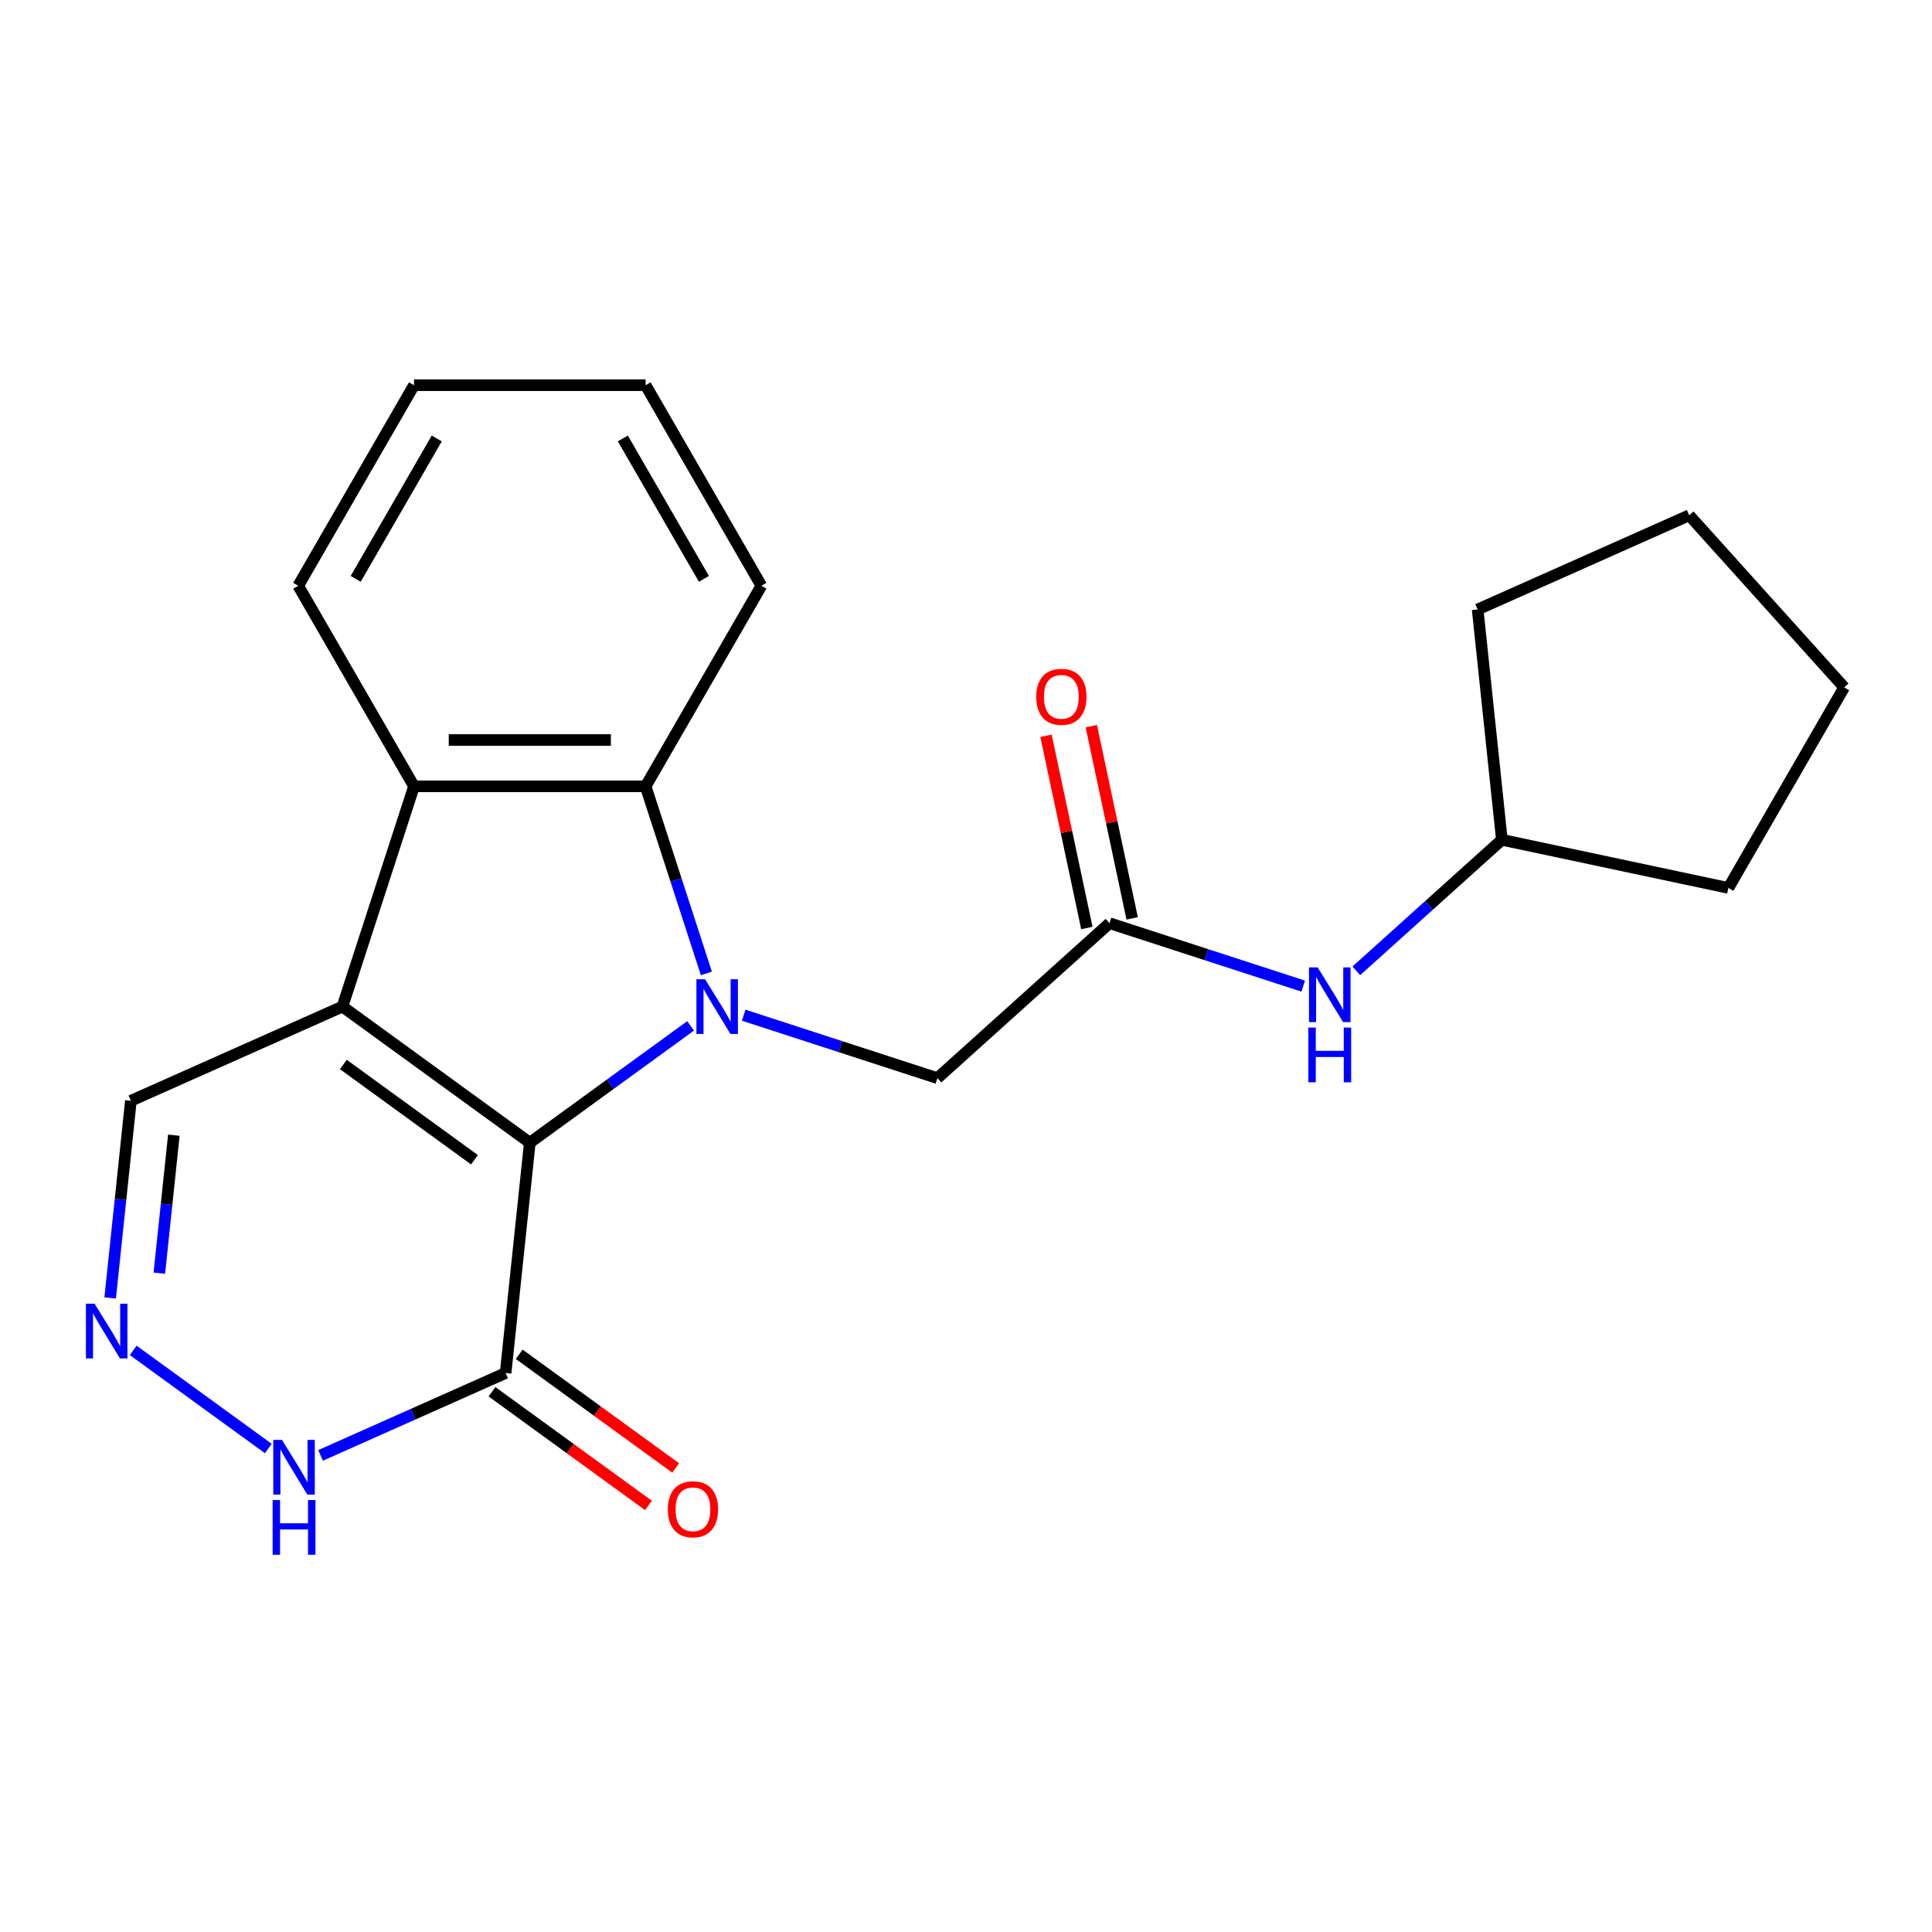 <?xml version='1.0' encoding='iso-8859-1'?>
<svg version='1.1' baseProfile='full'
              xmlns='http://www.w3.org/2000/svg'
                      xmlns:rdkit='http://www.rdkit.org/xml'
                      xmlns:xlink='http://www.w3.org/1999/xlink'
                  xml:space='preserve'
width='1000px' height='1000px' viewBox='0 0 1000 1000'>
<!-- END OF HEADER -->
<rect style='opacity:1.0;fill:#FFFFFF;stroke:none' width='1000' height='1000' x='0' y='0'> </rect>
<path class='bond-0' d='M 357.465,530.984 L 315.846,561.222' style='fill:none;fill-rule:evenodd;stroke:#0000FF;stroke-width:6px;stroke-linecap:butt;stroke-linejoin:miter;stroke-opacity:1' />
<path class='bond-0' d='M 315.846,561.222 L 274.227,591.461' style='fill:none;fill-rule:evenodd;stroke:#000000;stroke-width:6px;stroke-linecap:butt;stroke-linejoin:miter;stroke-opacity:1' />
<path class='bond-2' d='M 365.627,503.847 L 349.894,455.425' style='fill:none;fill-rule:evenodd;stroke:#0000FF;stroke-width:6px;stroke-linecap:butt;stroke-linejoin:miter;stroke-opacity:1' />
<path class='bond-2' d='M 349.894,455.425 L 334.161,407.003' style='fill:none;fill-rule:evenodd;stroke:#000000;stroke-width:6px;stroke-linecap:butt;stroke-linejoin:miter;stroke-opacity:1' />
<path class='bond-7' d='M 384.939,525.467 L 435.071,541.756' style='fill:none;fill-rule:evenodd;stroke:#0000FF;stroke-width:6px;stroke-linecap:butt;stroke-linejoin:miter;stroke-opacity:1' />
<path class='bond-7' d='M 435.071,541.756 L 485.203,558.045' style='fill:none;fill-rule:evenodd;stroke:#000000;stroke-width:6px;stroke-linecap:butt;stroke-linejoin:miter;stroke-opacity:1' />
<path class='bond-1' d='M 274.227,591.461 L 177.252,521.004' style='fill:none;fill-rule:evenodd;stroke:#000000;stroke-width:6px;stroke-linecap:butt;stroke-linejoin:miter;stroke-opacity:1' />
<path class='bond-1' d='M 245.589,600.287 L 177.706,550.968' style='fill:none;fill-rule:evenodd;stroke:#000000;stroke-width:6px;stroke-linecap:butt;stroke-linejoin:miter;stroke-opacity:1' />
<path class='bond-4' d='M 274.227,591.461 L 261.697,710.672' style='fill:none;fill-rule:evenodd;stroke:#000000;stroke-width:6px;stroke-linecap:butt;stroke-linejoin:miter;stroke-opacity:1' />
<path class='bond-9' d='M 177.252,521.004 L 67.747,569.759' style='fill:none;fill-rule:evenodd;stroke:#000000;stroke-width:6px;stroke-linecap:butt;stroke-linejoin:miter;stroke-opacity:1' />
<path class='bond-22' d='M 177.252,521.004 L 214.293,407.003' style='fill:none;fill-rule:evenodd;stroke:#000000;stroke-width:6px;stroke-linecap:butt;stroke-linejoin:miter;stroke-opacity:1' />
<path class='bond-3' d='M 334.161,407.003 L 214.293,407.003' style='fill:none;fill-rule:evenodd;stroke:#000000;stroke-width:6px;stroke-linecap:butt;stroke-linejoin:miter;stroke-opacity:1' />
<path class='bond-3' d='M 316.181,383.029 L 232.273,383.029' style='fill:none;fill-rule:evenodd;stroke:#000000;stroke-width:6px;stroke-linecap:butt;stroke-linejoin:miter;stroke-opacity:1' />
<path class='bond-13' d='M 334.161,407.003 L 394.095,303.194' style='fill:none;fill-rule:evenodd;stroke:#000000;stroke-width:6px;stroke-linecap:butt;stroke-linejoin:miter;stroke-opacity:1' />
<path class='bond-14' d='M 214.293,407.003 L 154.359,303.194' style='fill:none;fill-rule:evenodd;stroke:#000000;stroke-width:6px;stroke-linecap:butt;stroke-linejoin:miter;stroke-opacity:1' />
<path class='bond-6' d='M 261.697,710.672 L 213.813,731.991' style='fill:none;fill-rule:evenodd;stroke:#000000;stroke-width:6px;stroke-linecap:butt;stroke-linejoin:miter;stroke-opacity:1' />
<path class='bond-6' d='M 213.813,731.991 L 165.929,753.311' style='fill:none;fill-rule:evenodd;stroke:#0000FF;stroke-width:6px;stroke-linecap:butt;stroke-linejoin:miter;stroke-opacity:1' />
<path class='bond-11' d='M 254.651,720.369 L 295.141,749.787' style='fill:none;fill-rule:evenodd;stroke:#000000;stroke-width:6px;stroke-linecap:butt;stroke-linejoin:miter;stroke-opacity:1' />
<path class='bond-11' d='M 295.141,749.787 L 335.63,779.204' style='fill:none;fill-rule:evenodd;stroke:#FF0000;stroke-width:6px;stroke-linecap:butt;stroke-linejoin:miter;stroke-opacity:1' />
<path class='bond-11' d='M 268.743,700.974 L 309.232,730.392' style='fill:none;fill-rule:evenodd;stroke:#000000;stroke-width:6px;stroke-linecap:butt;stroke-linejoin:miter;stroke-opacity:1' />
<path class='bond-11' d='M 309.232,730.392 L 349.721,759.809' style='fill:none;fill-rule:evenodd;stroke:#FF0000;stroke-width:6px;stroke-linecap:butt;stroke-linejoin:miter;stroke-opacity:1' />
<path class='bond-5' d='M 68.954,698.95 L 138.88,749.755' style='fill:none;fill-rule:evenodd;stroke:#0000FF;stroke-width:6px;stroke-linecap:butt;stroke-linejoin:miter;stroke-opacity:1' />
<path class='bond-23' d='M 57.02,671.813 L 62.383,620.786' style='fill:none;fill-rule:evenodd;stroke:#0000FF;stroke-width:6px;stroke-linecap:butt;stroke-linejoin:miter;stroke-opacity:1' />
<path class='bond-23' d='M 62.383,620.786 L 67.747,569.759' style='fill:none;fill-rule:evenodd;stroke:#000000;stroke-width:6px;stroke-linecap:butt;stroke-linejoin:miter;stroke-opacity:1' />
<path class='bond-23' d='M 82.472,659.011 L 86.226,623.292' style='fill:none;fill-rule:evenodd;stroke:#0000FF;stroke-width:6px;stroke-linecap:butt;stroke-linejoin:miter;stroke-opacity:1' />
<path class='bond-23' d='M 86.226,623.292 L 89.98,587.573' style='fill:none;fill-rule:evenodd;stroke:#000000;stroke-width:6px;stroke-linecap:butt;stroke-linejoin:miter;stroke-opacity:1' />
<path class='bond-8' d='M 485.203,558.045 L 574.282,477.838' style='fill:none;fill-rule:evenodd;stroke:#000000;stroke-width:6px;stroke-linecap:butt;stroke-linejoin:miter;stroke-opacity:1' />
<path class='bond-10' d='M 574.282,477.838 L 624.415,494.127' style='fill:none;fill-rule:evenodd;stroke:#000000;stroke-width:6px;stroke-linecap:butt;stroke-linejoin:miter;stroke-opacity:1' />
<path class='bond-10' d='M 624.415,494.127 L 674.547,510.416' style='fill:none;fill-rule:evenodd;stroke:#0000FF;stroke-width:6px;stroke-linecap:butt;stroke-linejoin:miter;stroke-opacity:1' />
<path class='bond-12' d='M 586.007,475.346 L 575.433,425.6' style='fill:none;fill-rule:evenodd;stroke:#000000;stroke-width:6px;stroke-linecap:butt;stroke-linejoin:miter;stroke-opacity:1' />
<path class='bond-12' d='M 575.433,425.6 L 564.86,375.854' style='fill:none;fill-rule:evenodd;stroke:#FF0000;stroke-width:6px;stroke-linecap:butt;stroke-linejoin:miter;stroke-opacity:1' />
<path class='bond-12' d='M 562.558,480.33 L 551.984,430.584' style='fill:none;fill-rule:evenodd;stroke:#000000;stroke-width:6px;stroke-linecap:butt;stroke-linejoin:miter;stroke-opacity:1' />
<path class='bond-12' d='M 551.984,430.584 L 541.41,380.838' style='fill:none;fill-rule:evenodd;stroke:#FF0000;stroke-width:6px;stroke-linecap:butt;stroke-linejoin:miter;stroke-opacity:1' />
<path class='bond-15' d='M 702.02,502.511 L 739.692,468.591' style='fill:none;fill-rule:evenodd;stroke:#0000FF;stroke-width:6px;stroke-linecap:butt;stroke-linejoin:miter;stroke-opacity:1' />
<path class='bond-15' d='M 739.692,468.591 L 777.363,434.672' style='fill:none;fill-rule:evenodd;stroke:#000000;stroke-width:6px;stroke-linecap:butt;stroke-linejoin:miter;stroke-opacity:1' />
<path class='bond-18' d='M 394.095,303.194 L 334.161,199.385' style='fill:none;fill-rule:evenodd;stroke:#000000;stroke-width:6px;stroke-linecap:butt;stroke-linejoin:miter;stroke-opacity:1' />
<path class='bond-18' d='M 364.343,299.61 L 322.389,226.943' style='fill:none;fill-rule:evenodd;stroke:#000000;stroke-width:6px;stroke-linecap:butt;stroke-linejoin:miter;stroke-opacity:1' />
<path class='bond-24' d='M 154.359,303.194 L 214.293,199.385' style='fill:none;fill-rule:evenodd;stroke:#000000;stroke-width:6px;stroke-linecap:butt;stroke-linejoin:miter;stroke-opacity:1' />
<path class='bond-24' d='M 184.111,299.61 L 226.064,226.943' style='fill:none;fill-rule:evenodd;stroke:#000000;stroke-width:6px;stroke-linecap:butt;stroke-linejoin:miter;stroke-opacity:1' />
<path class='bond-16' d='M 777.363,434.672 L 764.833,315.46' style='fill:none;fill-rule:evenodd;stroke:#000000;stroke-width:6px;stroke-linecap:butt;stroke-linejoin:miter;stroke-opacity:1' />
<path class='bond-17' d='M 777.363,434.672 L 894.611,459.594' style='fill:none;fill-rule:evenodd;stroke:#000000;stroke-width:6px;stroke-linecap:butt;stroke-linejoin:miter;stroke-opacity:1' />
<path class='bond-20' d='M 764.833,315.46 L 874.338,266.706' style='fill:none;fill-rule:evenodd;stroke:#000000;stroke-width:6px;stroke-linecap:butt;stroke-linejoin:miter;stroke-opacity:1' />
<path class='bond-21' d='M 894.611,459.594 L 954.545,355.785' style='fill:none;fill-rule:evenodd;stroke:#000000;stroke-width:6px;stroke-linecap:butt;stroke-linejoin:miter;stroke-opacity:1' />
<path class='bond-19' d='M 334.161,199.385 L 214.293,199.385' style='fill:none;fill-rule:evenodd;stroke:#000000;stroke-width:6px;stroke-linecap:butt;stroke-linejoin:miter;stroke-opacity:1' />
<path class='bond-25' d='M 874.338,266.706 L 954.545,355.785' style='fill:none;fill-rule:evenodd;stroke:#000000;stroke-width:6px;stroke-linecap:butt;stroke-linejoin:miter;stroke-opacity:1' />
<path  class='atom-0' d='M 364.942 506.844
L 374.222 521.844
Q 375.142 523.324, 376.622 526.004
Q 378.102 528.684, 378.182 528.844
L 378.182 506.844
L 381.942 506.844
L 381.942 535.164
L 378.062 535.164
L 368.102 518.764
Q 366.942 516.844, 365.702 514.644
Q 364.502 512.444, 364.142 511.764
L 364.142 535.164
L 360.462 535.164
L 360.462 506.844
L 364.942 506.844
' fill='#0000FF'/>
<path  class='atom-6' d='M 48.957 674.81
L 58.237 689.81
Q 59.157 691.29, 60.637 693.97
Q 62.117 696.65, 62.197 696.81
L 62.197 674.81
L 65.957 674.81
L 65.957 703.13
L 62.077 703.13
L 52.117 686.73
Q 50.957 684.81, 49.717 682.61
Q 48.517 680.41, 48.157 679.73
L 48.157 703.13
L 44.477 703.13
L 44.477 674.81
L 48.957 674.81
' fill='#0000FF'/>
<path  class='atom-7' d='M 145.932 745.267
L 155.212 760.267
Q 156.132 761.747, 157.612 764.427
Q 159.092 767.107, 159.172 767.267
L 159.172 745.267
L 162.932 745.267
L 162.932 773.587
L 159.052 773.587
L 149.092 757.187
Q 147.932 755.267, 146.692 753.067
Q 145.492 750.867, 145.132 750.187
L 145.132 773.587
L 141.452 773.587
L 141.452 745.267
L 145.932 745.267
' fill='#0000FF'/>
<path  class='atom-7' d='M 141.112 776.419
L 144.952 776.419
L 144.952 788.459
L 159.432 788.459
L 159.432 776.419
L 163.272 776.419
L 163.272 804.739
L 159.432 804.739
L 159.432 791.659
L 144.952 791.659
L 144.952 804.739
L 141.112 804.739
L 141.112 776.419
' fill='#0000FF'/>
<path  class='atom-11' d='M 682.024 500.719
L 691.304 515.719
Q 692.224 517.199, 693.704 519.879
Q 695.184 522.559, 695.264 522.719
L 695.264 500.719
L 699.024 500.719
L 699.024 529.039
L 695.144 529.039
L 685.184 512.639
Q 684.024 510.719, 682.784 508.519
Q 681.584 506.319, 681.224 505.639
L 681.224 529.039
L 677.544 529.039
L 677.544 500.719
L 682.024 500.719
' fill='#0000FF'/>
<path  class='atom-11' d='M 677.204 531.871
L 681.044 531.871
L 681.044 543.911
L 695.524 543.911
L 695.524 531.871
L 699.364 531.871
L 699.364 560.191
L 695.524 560.191
L 695.524 547.111
L 681.044 547.111
L 681.044 560.191
L 677.204 560.191
L 677.204 531.871
' fill='#0000FF'/>
<path  class='atom-12' d='M 345.672 781.209
Q 345.672 774.409, 349.032 770.609
Q 352.392 766.809, 358.672 766.809
Q 364.952 766.809, 368.312 770.609
Q 371.672 774.409, 371.672 781.209
Q 371.672 788.089, 368.272 792.009
Q 364.872 795.889, 358.672 795.889
Q 352.432 795.889, 349.032 792.009
Q 345.672 788.129, 345.672 781.209
M 358.672 792.689
Q 362.992 792.689, 365.312 789.809
Q 367.672 786.889, 367.672 781.209
Q 367.672 775.649, 365.312 772.849
Q 362.992 770.009, 358.672 770.009
Q 354.352 770.009, 351.992 772.809
Q 349.672 775.609, 349.672 781.209
Q 349.672 786.929, 351.992 789.809
Q 354.352 792.689, 358.672 792.689
' fill='#FF0000'/>
<path  class='atom-13' d='M 536.36 360.669
Q 536.36 353.869, 539.72 350.069
Q 543.08 346.269, 549.36 346.269
Q 555.64 346.269, 559 350.069
Q 562.36 353.869, 562.36 360.669
Q 562.36 367.549, 558.96 371.469
Q 555.56 375.349, 549.36 375.349
Q 543.12 375.349, 539.72 371.469
Q 536.36 367.589, 536.36 360.669
M 549.36 372.149
Q 553.68 372.149, 556 369.269
Q 558.36 366.349, 558.36 360.669
Q 558.36 355.109, 556 352.309
Q 553.68 349.469, 549.36 349.469
Q 545.04 349.469, 542.68 352.269
Q 540.36 355.069, 540.36 360.669
Q 540.36 366.389, 542.68 369.269
Q 545.04 372.149, 549.36 372.149
' fill='#FF0000'/>
</svg>
